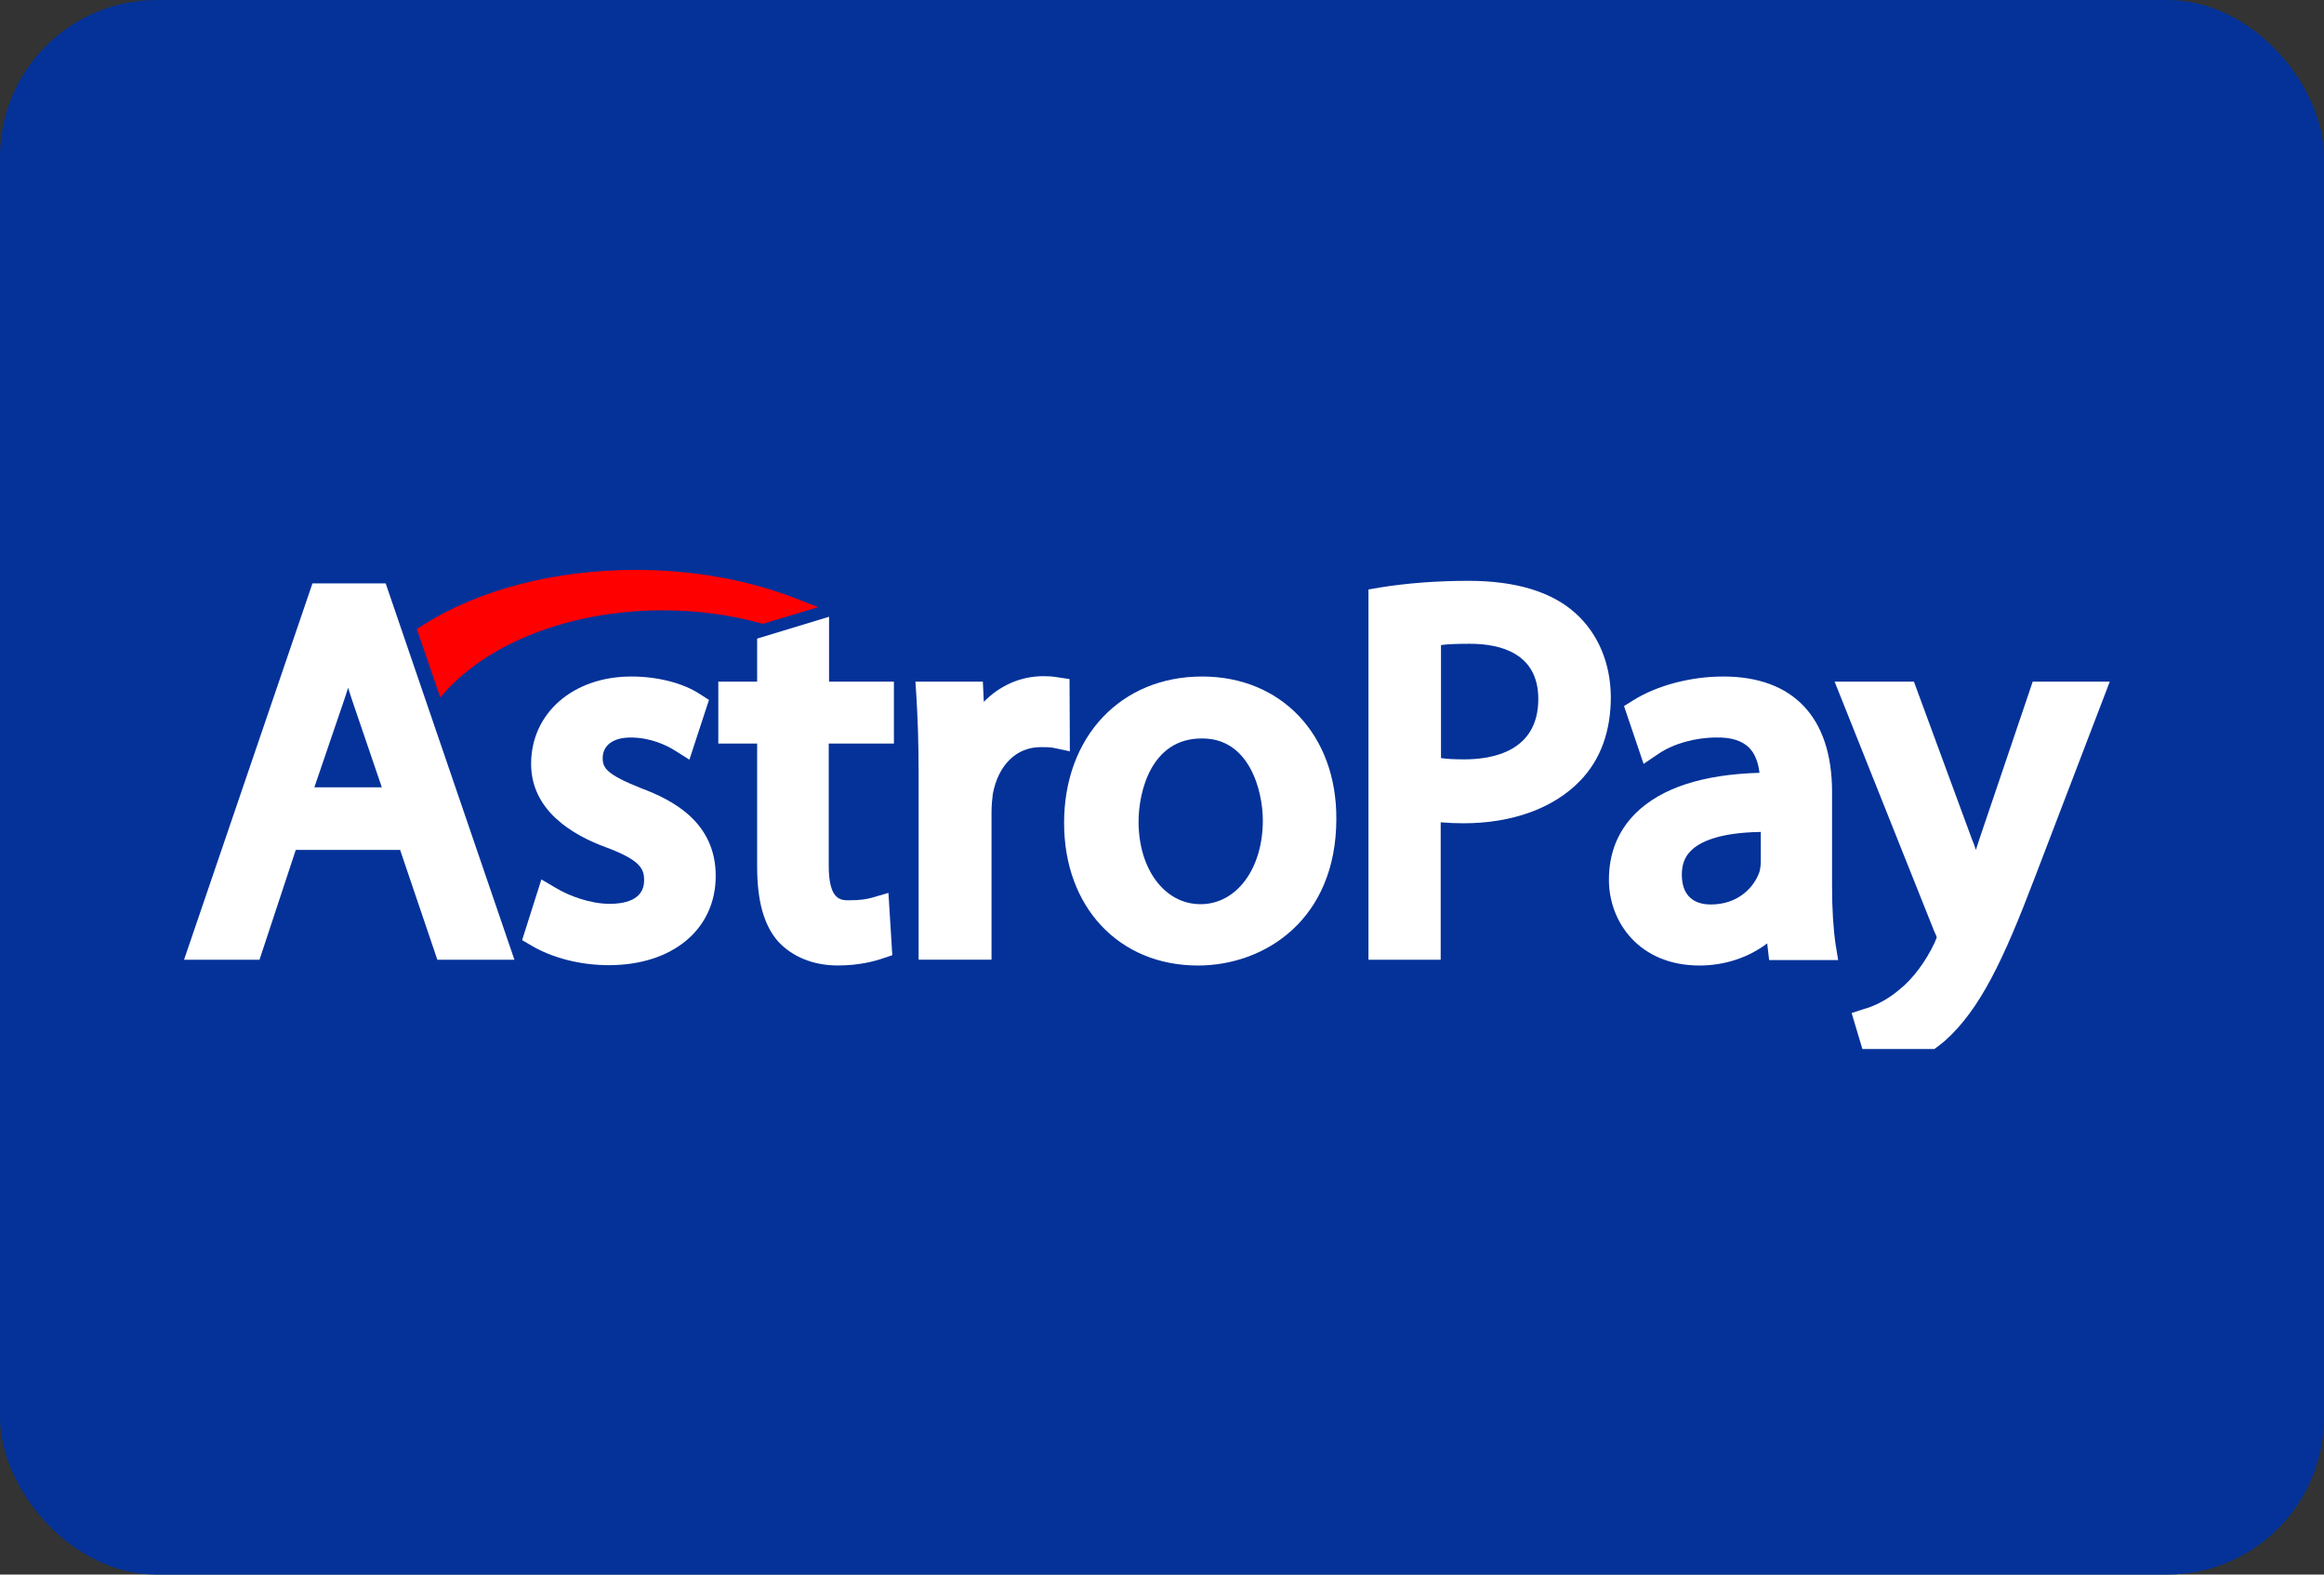 <svg xmlns="http://www.w3.org/2000/svg" width="62" height="42" viewBox="0 0 62 42" fill="none"><rect x="0" y="0" width="62" height="42" fill="#333333" stroke="none"/><rect width="62" height="42" rx="4.188" fill="#043299"></rect><g clip-path="url(#clip0_456_6705)"><path d="M8.336 15.561L4.91 25.6H6.923L7.891 22.67H10.674L11.668 25.6H13.724L10.289 15.561H8.336ZM10.186 21H8.387L9.141 18.79C9.193 18.636 9.244 18.49 9.287 18.345C9.338 18.499 9.381 18.653 9.441 18.816L10.186 21Z" fill="white"></path><path d="M17.107 21.026C16.182 20.657 16.079 20.486 16.079 20.221C16.079 19.878 16.362 19.672 16.825 19.672C17.364 19.672 17.792 19.887 17.998 20.015L18.392 20.263L18.914 18.67L18.675 18.516C18.221 18.216 17.535 18.045 16.842 18.045C15.291 18.045 14.169 19.021 14.169 20.375C14.169 21.617 15.266 22.276 16.191 22.61C17.107 22.953 17.184 23.193 17.184 23.484C17.184 24.032 16.61 24.109 16.268 24.109C15.737 24.109 15.163 23.887 14.837 23.689L14.443 23.458L13.929 25.077L14.178 25.223C14.743 25.557 15.497 25.745 16.242 25.745C17.947 25.745 19.094 24.786 19.094 23.364C19.094 21.934 17.955 21.343 17.107 21.026Z" fill="white"></path><path d="M22.118 16.451L20.199 17.034V18.181H19.163V19.834H20.199V23.115C20.199 24.032 20.379 24.683 20.764 25.119C21.141 25.522 21.698 25.753 22.349 25.753C22.931 25.753 23.351 25.633 23.548 25.565L23.805 25.479L23.702 23.817L23.257 23.946C23.128 23.98 22.974 24.014 22.657 24.014C22.426 24.014 22.109 24.014 22.109 23.081V19.834H23.848V18.181H22.118V16.451Z" fill="white"></path><path d="M28.533 18.113L28.182 18.061C28.079 18.044 27.976 18.036 27.839 18.036C27.231 18.036 26.674 18.284 26.246 18.721L26.221 18.181H24.422L24.447 18.567C24.482 19.141 24.507 19.792 24.507 20.631V25.599H26.452V21.676C26.452 21.496 26.469 21.308 26.486 21.179C26.632 20.408 27.111 19.929 27.762 19.929C27.916 19.929 28.011 19.929 28.096 19.946L28.542 20.04L28.533 18.113Z" fill="white"></path><path d="M32.071 18.045C29.904 18.045 28.388 19.647 28.388 21.951C28.388 24.195 29.852 25.754 31.959 25.754C33.741 25.754 35.651 24.529 35.651 21.839C35.66 19.604 34.186 18.045 32.071 18.045ZM33.69 21.882C33.69 23.176 32.987 24.118 32.028 24.118C31.069 24.118 30.375 23.184 30.375 21.916C30.375 21.094 30.726 19.698 32.054 19.698C33.347 19.681 33.69 21.12 33.69 21.882Z" fill="white"></path><path d="M42.032 16.358C41.398 15.784 40.431 15.493 39.18 15.493C38.341 15.493 37.544 15.553 36.807 15.672L36.508 15.724V25.6H38.435V21.934C38.632 21.951 38.837 21.96 39.043 21.96C40.345 21.96 41.45 21.557 42.152 20.829C42.7 20.264 42.974 19.51 42.974 18.585C42.966 17.685 42.632 16.897 42.032 16.358ZM41.039 18.645C41.039 20.049 39.805 20.255 39.069 20.255C38.82 20.255 38.615 20.247 38.443 20.221V17.206C38.632 17.18 38.889 17.172 39.214 17.172C40.036 17.172 41.039 17.428 41.039 18.645Z" fill="white"></path><path d="M48.876 23.63V21.128C48.876 19.133 47.84 18.045 45.972 18.045C45.107 18.045 44.2 18.285 43.574 18.679L43.326 18.833L43.848 20.375L44.242 20.109C44.645 19.835 45.227 19.672 45.793 19.672C46.187 19.664 46.469 19.758 46.658 19.938C46.812 20.092 46.906 20.323 46.94 20.614C45.424 20.657 44.319 21.017 43.634 21.694C43.163 22.165 42.923 22.756 42.923 23.467C42.923 24.606 43.745 25.754 45.339 25.754C46.015 25.754 46.649 25.54 47.146 25.163L47.197 25.608H49.039L48.97 25.189C48.91 24.777 48.876 24.255 48.876 23.63ZM45.639 24.126C45.347 24.126 44.868 24.024 44.868 23.33C44.868 23.064 44.945 22.85 45.116 22.687C45.339 22.465 45.844 22.208 46.975 22.191V22.987C46.975 23.047 46.966 23.15 46.94 23.253C46.803 23.655 46.384 24.126 45.639 24.126Z" fill="white"></path><path d="M54.229 18.182L52.816 22.353C52.782 22.456 52.748 22.567 52.713 22.67C52.679 22.567 52.645 22.464 52.602 22.37L51.06 18.182H48.944L51.6 24.837L51.608 24.854C51.651 24.94 51.668 24.991 51.668 25.008C51.651 25.043 51.626 25.111 51.608 25.154C51.377 25.642 51.035 26.105 50.692 26.379L50.683 26.387C50.298 26.721 49.904 26.867 49.741 26.91L49.398 27.021L49.895 28.683L50.212 28.623C50.409 28.589 51.094 28.426 51.883 27.766C52.825 26.927 53.45 25.599 54.272 23.441L56.285 18.182H54.229Z" fill="white"></path><path d="M12.002 18.319C13.253 17.043 15.377 16.28 17.681 16.28C18.58 16.28 19.454 16.392 20.285 16.623L20.353 16.64L21.827 16.195L21.167 15.938C19.908 15.458 18.46 15.201 16.97 15.201C14.803 15.201 12.781 15.724 11.283 16.674L11.12 16.777L11.745 18.602L12.002 18.319Z" fill="#FF0000"></path></g><defs><clipPath id="clip0_456_6705"><rect width="55.846" height="13.962" fill="white" transform="translate(3.077 14.019)"></rect></clipPath></defs></svg>